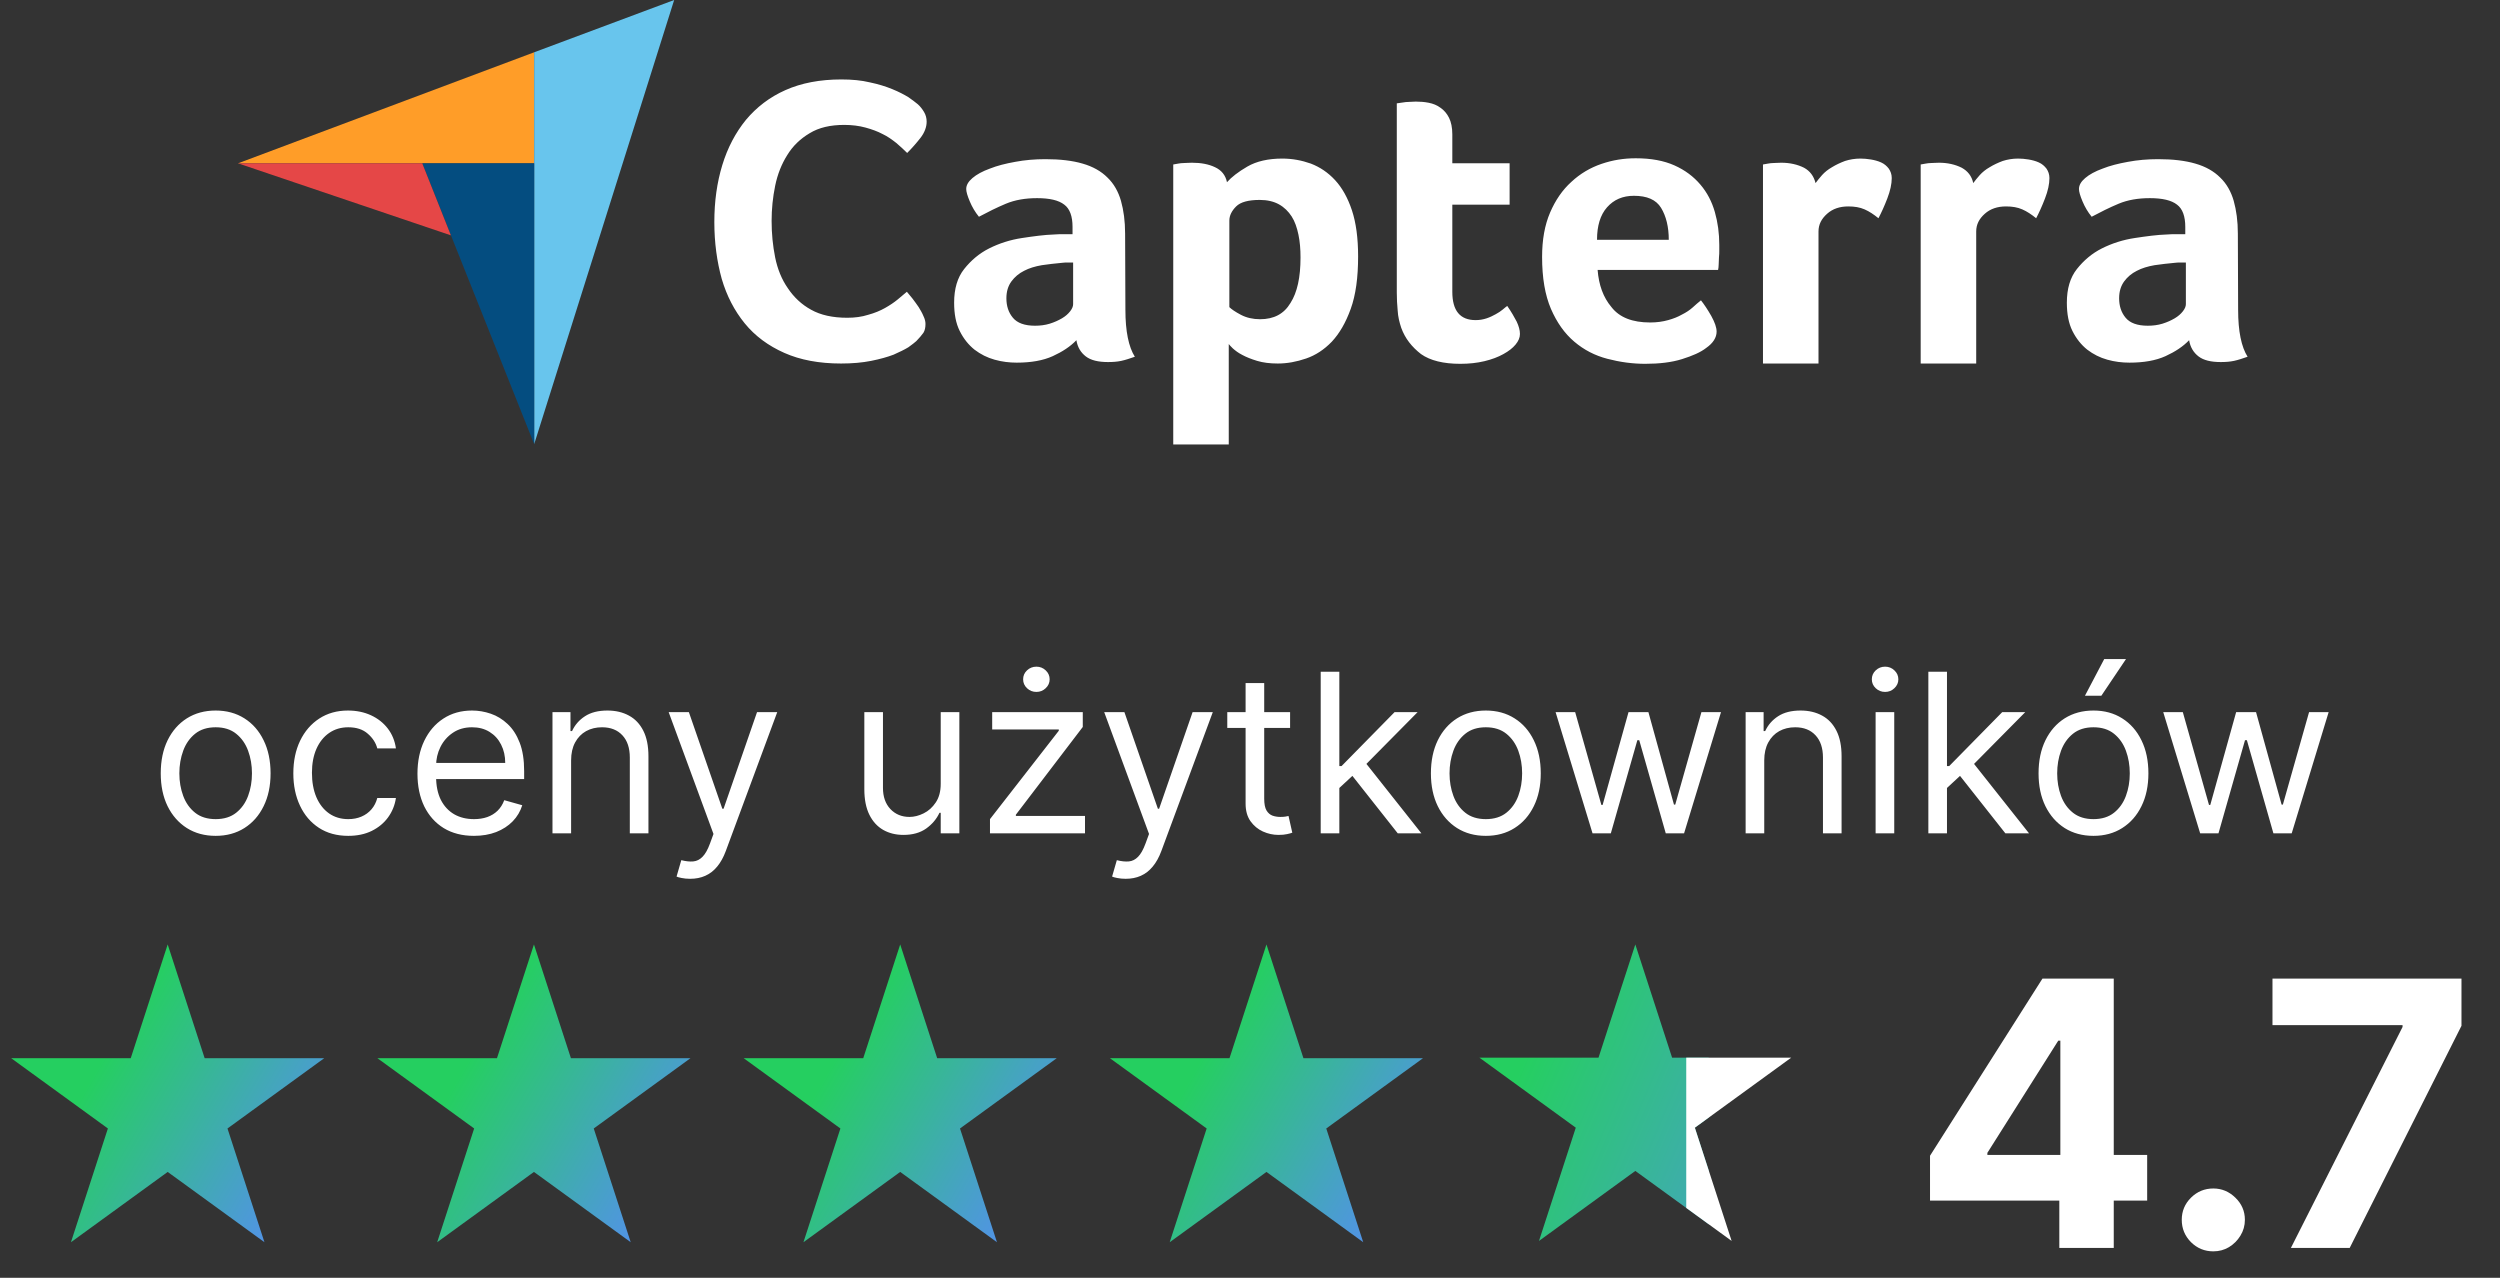 <svg width="135" height="69" viewBox="0 0 135 69" fill="none" xmlns="http://www.w3.org/2000/svg">
<rect x="0" y="0" width="135" height="69" fill="#333333" stroke="none"/>
<path d="M12.852 8.819H22.802H28.846V2.823L12.852 8.819Z" fill="#FF9D28"/>
<path d="M28.846 2.823V23.984L36.405 0L28.846 2.823Z" fill="#68C5ED"/>
<path d="M28.846 8.819H22.802L28.846 23.984V8.819Z" fill="#044D80"/>
<path d="M12.852 8.819L24.349 12.71L22.802 8.819H12.852Z" fill="#E54747"/>
<path d="M49.481 18.419C49.402 18.498 49.242 18.61 49.051 18.753C48.843 18.881 48.572 19.009 48.254 19.152C47.919 19.28 47.52 19.391 47.041 19.487C46.563 19.583 46.021 19.63 45.415 19.63C44.235 19.63 43.214 19.439 42.353 19.056C41.492 18.674 40.774 18.147 40.216 17.462C39.658 16.776 39.243 15.979 38.972 15.054C38.717 14.129 38.574 13.108 38.574 11.992C38.574 10.876 38.717 9.855 39.004 8.914C39.291 7.973 39.722 7.16 40.28 6.474C40.854 5.789 41.556 5.246 42.417 4.864C43.278 4.481 44.283 4.29 45.431 4.29C46.005 4.29 46.515 4.337 46.978 4.449C47.44 4.545 47.839 4.672 48.19 4.816C48.541 4.959 48.812 5.103 49.051 5.246C49.274 5.406 49.45 5.533 49.561 5.629C49.689 5.741 49.8 5.884 49.896 6.044C49.992 6.203 50.039 6.379 50.039 6.57C50.039 6.857 49.928 7.16 49.705 7.447C49.481 7.734 49.242 8.005 48.987 8.26C48.812 8.085 48.62 7.909 48.397 7.718C48.174 7.543 47.934 7.367 47.663 7.24C47.392 7.096 47.089 6.985 46.739 6.889C46.388 6.793 46.005 6.745 45.59 6.745C44.841 6.745 44.219 6.889 43.725 7.192C43.214 7.495 42.816 7.878 42.513 8.372C42.21 8.85 41.986 9.408 41.859 10.03C41.731 10.652 41.667 11.29 41.667 11.928C41.667 12.614 41.731 13.268 41.859 13.905C41.986 14.527 42.21 15.086 42.544 15.564C42.863 16.042 43.278 16.441 43.804 16.728C44.315 17.015 44.968 17.159 45.75 17.159C46.164 17.159 46.531 17.111 46.882 16.999C47.233 16.904 47.536 16.776 47.791 16.632C48.046 16.489 48.285 16.329 48.477 16.17C48.668 16.011 48.843 15.867 48.971 15.755C49.051 15.851 49.162 15.979 49.274 16.122C49.386 16.266 49.497 16.425 49.609 16.585C49.705 16.744 49.8 16.904 49.864 17.063C49.944 17.222 49.976 17.366 49.976 17.494C49.976 17.685 49.944 17.844 49.864 17.972C49.768 18.099 49.641 18.259 49.481 18.419ZM60.772 16.728C60.772 17.892 60.947 18.737 61.282 19.264C61.011 19.359 60.772 19.439 60.548 19.487C60.325 19.535 60.086 19.551 59.831 19.551C59.305 19.551 58.906 19.455 58.635 19.248C58.364 19.04 58.188 18.753 58.125 18.371C57.806 18.706 57.375 18.992 56.849 19.232C56.323 19.471 55.669 19.583 54.903 19.583C54.505 19.583 54.106 19.535 53.707 19.423C53.309 19.311 52.958 19.136 52.623 18.881C52.304 18.626 52.033 18.291 51.826 17.876C51.618 17.462 51.523 16.951 51.523 16.345C51.523 15.596 51.698 14.99 52.065 14.527C52.431 14.065 52.878 13.682 53.42 13.411C53.962 13.14 54.553 12.949 55.19 12.853C55.828 12.757 56.402 12.678 56.929 12.662C57.104 12.646 57.279 12.646 57.439 12.646H57.917V12.247C57.917 11.689 57.774 11.274 57.471 11.051C57.168 10.812 56.673 10.7 56.004 10.7C55.366 10.7 54.808 10.796 54.313 11.003C53.819 11.21 53.34 11.45 52.862 11.705C52.655 11.45 52.495 11.179 52.368 10.876C52.24 10.573 52.176 10.349 52.176 10.206C52.176 9.999 52.288 9.807 52.511 9.616C52.734 9.424 53.053 9.249 53.452 9.105C53.851 8.946 54.297 8.834 54.824 8.739C55.334 8.643 55.876 8.595 56.45 8.595C57.248 8.595 57.917 8.675 58.459 8.834C59.018 8.994 59.464 9.249 59.799 9.584C60.15 9.919 60.389 10.349 60.532 10.844C60.676 11.354 60.756 11.944 60.756 12.614L60.772 16.728ZM57.949 14.177H57.646C57.55 14.177 57.439 14.177 57.343 14.193C56.976 14.224 56.61 14.272 56.259 14.32C55.892 14.384 55.573 14.48 55.302 14.623C55.015 14.767 54.792 14.958 54.616 15.197C54.441 15.436 54.345 15.739 54.345 16.106C54.345 16.521 54.457 16.872 54.696 17.159C54.935 17.446 55.334 17.589 55.892 17.589C56.163 17.589 56.434 17.557 56.689 17.478C56.944 17.398 57.152 17.302 57.343 17.191C57.535 17.079 57.678 16.951 57.79 16.808C57.901 16.664 57.949 16.537 57.949 16.425V14.177ZM66.257 9.839C66.497 9.568 66.863 9.281 67.358 8.994C67.852 8.707 68.49 8.563 69.24 8.563C69.782 8.563 70.292 8.659 70.786 8.834C71.281 9.026 71.711 9.313 72.094 9.727C72.477 10.142 72.78 10.684 73.003 11.354C73.226 12.024 73.338 12.853 73.338 13.842C73.338 14.99 73.21 15.931 72.939 16.68C72.668 17.43 72.333 18.004 71.919 18.45C71.504 18.881 71.041 19.184 70.531 19.359C70.021 19.535 69.511 19.63 69 19.63C68.57 19.63 68.203 19.583 67.884 19.487C67.565 19.391 67.294 19.28 67.087 19.168C66.864 19.056 66.704 18.929 66.576 18.817C66.465 18.706 66.385 18.626 66.353 18.578V24H63.355V8.882C63.435 8.866 63.515 8.85 63.626 8.834C63.722 8.818 63.818 8.803 63.945 8.803C64.057 8.803 64.2 8.787 64.36 8.787C64.854 8.787 65.269 8.866 65.604 9.026C65.954 9.185 66.178 9.456 66.257 9.839ZM70.228 13.905C70.228 13.459 70.196 13.06 70.117 12.678C70.037 12.295 69.925 11.96 69.75 11.689C69.574 11.418 69.351 11.194 69.064 11.035C68.777 10.876 68.426 10.796 68.028 10.796C67.422 10.796 66.991 10.908 66.752 11.147C66.513 11.386 66.385 11.641 66.385 11.912V16.585C66.497 16.696 66.704 16.84 67.007 16.999C67.31 17.159 67.661 17.238 68.043 17.238C68.793 17.238 69.335 16.951 69.686 16.361C70.053 15.787 70.228 14.974 70.228 13.905ZM75.666 17.701C75.57 17.414 75.491 17.095 75.475 16.776C75.443 16.457 75.427 16.122 75.427 15.803V5.581C75.523 5.565 75.634 5.549 75.762 5.533C75.858 5.517 75.969 5.502 76.097 5.502C76.208 5.502 76.336 5.486 76.448 5.486C76.687 5.486 76.91 5.502 77.149 5.549C77.388 5.597 77.596 5.677 77.787 5.82C77.978 5.948 78.138 6.139 78.249 6.363C78.361 6.586 78.425 6.889 78.425 7.256V8.818H81.519V11.051H78.425V15.755C78.425 16.776 78.84 17.286 79.685 17.286C79.892 17.286 80.083 17.254 80.275 17.191C80.466 17.127 80.626 17.047 80.769 16.967C80.913 16.888 81.04 16.808 81.152 16.712C81.263 16.616 81.343 16.553 81.391 16.521C81.614 16.84 81.774 17.127 81.901 17.366C82.013 17.605 82.077 17.828 82.077 18.036C82.077 18.227 81.997 18.419 81.838 18.61C81.678 18.801 81.471 18.961 81.184 19.12C80.897 19.28 80.562 19.407 80.163 19.503C79.764 19.599 79.334 19.646 78.856 19.646C77.947 19.646 77.229 19.471 76.735 19.12C76.24 18.737 75.873 18.275 75.666 17.701ZM89.109 17.414C89.476 17.414 89.795 17.366 90.082 17.286C90.369 17.206 90.608 17.111 90.832 16.983C91.055 16.872 91.246 16.744 91.406 16.601C91.565 16.457 91.709 16.329 91.852 16.218C92.028 16.441 92.219 16.728 92.41 17.063C92.602 17.414 92.697 17.685 92.697 17.908C92.697 18.227 92.506 18.53 92.139 18.785C91.836 19.024 91.39 19.216 90.832 19.391C90.273 19.567 89.604 19.646 88.838 19.646C88.153 19.646 87.467 19.551 86.797 19.375C86.127 19.2 85.537 18.897 85.011 18.45C84.485 18.004 84.07 17.414 83.751 16.68C83.432 15.931 83.273 15.006 83.273 13.874C83.273 12.949 83.416 12.151 83.703 11.482C83.99 10.812 84.373 10.254 84.852 9.823C85.33 9.377 85.872 9.058 86.478 8.85C87.084 8.643 87.69 8.547 88.328 8.547C89.157 8.547 89.843 8.675 90.417 8.93C90.991 9.185 91.454 9.536 91.82 9.967C92.187 10.397 92.442 10.892 92.602 11.45C92.761 12.008 92.841 12.598 92.841 13.22V13.523C92.841 13.634 92.841 13.762 92.825 13.89C92.825 14.017 92.809 14.145 92.809 14.272C92.809 14.4 92.793 14.495 92.777 14.575H86.271C86.335 15.389 86.574 16.058 87.02 16.585C87.451 17.143 88.153 17.414 89.109 17.414ZM90.114 12.949C90.114 12.247 89.97 11.673 89.699 11.226C89.428 10.78 88.934 10.573 88.232 10.573C87.626 10.573 87.148 10.78 86.781 11.194C86.414 11.609 86.239 12.199 86.239 12.949H90.114ZM98.04 9.887C98.135 9.759 98.247 9.616 98.39 9.456C98.534 9.297 98.709 9.153 98.933 9.026C99.14 8.898 99.379 8.787 99.634 8.691C99.889 8.611 100.16 8.563 100.463 8.563C100.639 8.563 100.83 8.579 101.022 8.611C101.213 8.643 101.404 8.691 101.58 8.771C101.755 8.85 101.883 8.962 101.994 9.105C102.09 9.249 102.154 9.408 102.154 9.616C102.154 9.935 102.074 10.302 101.915 10.716C101.755 11.131 101.596 11.482 101.436 11.785C101.181 11.577 100.942 11.418 100.687 11.306C100.432 11.194 100.145 11.147 99.81 11.147C99.347 11.147 98.965 11.274 98.662 11.545C98.359 11.816 98.199 12.12 98.199 12.502V19.63H95.201V8.882C95.281 8.866 95.361 8.85 95.472 8.834C95.568 8.818 95.663 8.803 95.775 8.803C95.887 8.803 96.03 8.787 96.19 8.787C96.652 8.787 97.067 8.882 97.418 9.058C97.737 9.233 97.944 9.504 98.04 9.887ZM106.555 9.887C106.651 9.759 106.762 9.616 106.906 9.456C107.05 9.297 107.225 9.153 107.448 9.026C107.656 8.898 107.895 8.787 108.15 8.691C108.405 8.611 108.676 8.563 108.979 8.563C109.155 8.563 109.346 8.579 109.537 8.611C109.729 8.643 109.92 8.691 110.095 8.771C110.271 8.85 110.398 8.962 110.51 9.105C110.606 9.249 110.669 9.408 110.669 9.616C110.669 9.935 110.59 10.302 110.43 10.716C110.271 11.131 110.111 11.482 109.952 11.785C109.697 11.577 109.458 11.418 109.202 11.306C108.947 11.194 108.66 11.147 108.325 11.147C107.863 11.147 107.48 11.274 107.177 11.545C106.874 11.816 106.715 12.12 106.715 12.502V19.63H103.717V8.882C103.796 8.866 103.876 8.85 103.988 8.834C104.083 8.818 104.179 8.803 104.291 8.803C104.402 8.803 104.546 8.787 104.705 8.787C105.168 8.787 105.582 8.882 105.933 9.058C106.252 9.233 106.475 9.504 106.555 9.887ZM120.859 16.728C120.859 17.892 121.035 18.737 121.37 19.264C121.099 19.359 120.86 19.439 120.636 19.487C120.413 19.535 120.174 19.551 119.919 19.551C119.392 19.551 118.994 19.455 118.723 19.248C118.452 19.04 118.276 18.753 118.212 18.371C117.893 18.706 117.463 18.992 116.937 19.232C116.41 19.471 115.757 19.583 114.991 19.583C114.592 19.583 114.194 19.535 113.795 19.423C113.396 19.311 113.046 19.136 112.711 18.881C112.392 18.626 112.121 18.291 111.913 17.876C111.706 17.462 111.61 16.951 111.61 16.345C111.61 15.596 111.786 14.99 112.153 14.527C112.519 14.065 112.966 13.682 113.508 13.411C114.05 13.14 114.64 12.949 115.278 12.853C115.916 12.757 116.49 12.678 117.016 12.662C117.192 12.646 117.367 12.646 117.527 12.646H118.005V12.247C118.005 11.689 117.861 11.274 117.559 11.051C117.256 10.812 116.761 10.7 116.091 10.7C115.454 10.7 114.895 10.796 114.401 11.003C113.907 11.21 113.428 11.45 112.95 11.705C112.743 11.45 112.583 11.179 112.456 10.876C112.328 10.573 112.264 10.349 112.264 10.206C112.264 9.999 112.376 9.807 112.599 9.616C112.822 9.424 113.141 9.249 113.54 9.105C113.939 8.946 114.385 8.834 114.911 8.739C115.422 8.643 115.964 8.595 116.538 8.595C117.335 8.595 118.005 8.675 118.547 8.834C119.105 8.994 119.552 9.249 119.887 9.584C120.238 9.919 120.477 10.349 120.62 10.844C120.764 11.354 120.844 11.944 120.844 12.614L120.859 16.728ZM118.037 14.177H117.734C117.638 14.177 117.527 14.177 117.431 14.193C117.064 14.224 116.697 14.272 116.347 14.32C115.98 14.384 115.661 14.48 115.39 14.623C115.103 14.767 114.879 14.958 114.704 15.197C114.529 15.436 114.433 15.739 114.433 16.106C114.433 16.521 114.545 16.872 114.784 17.159C115.023 17.446 115.422 17.589 115.98 17.589C116.251 17.589 116.522 17.557 116.777 17.478C117.032 17.398 117.24 17.302 117.431 17.191C117.622 17.079 117.766 16.951 117.877 16.808C117.989 16.664 118.037 16.537 118.037 16.425V14.177Z" fill="white"/>
<path d="M11.646 45.136C11.055 45.136 10.536 44.996 10.09 44.715C9.647 44.433 9.3 44.04 9.05 43.534C8.803 43.028 8.68 42.438 8.68 41.761C8.68 41.08 8.803 40.484 9.05 39.976C9.3 39.467 9.647 39.072 10.09 38.791C10.536 38.51 11.055 38.369 11.646 38.369C12.236 38.369 12.753 38.51 13.197 38.791C13.643 39.072 13.989 39.467 14.236 39.976C14.486 40.484 14.611 41.08 14.611 41.761C14.611 42.438 14.486 43.028 14.236 43.534C13.989 44.04 13.643 44.433 13.197 44.715C12.753 44.996 12.236 45.136 11.646 45.136ZM11.646 44.233C12.094 44.233 12.464 44.118 12.753 43.888C13.043 43.658 13.258 43.355 13.397 42.98C13.536 42.605 13.606 42.199 13.606 41.761C13.606 41.324 13.536 40.916 13.397 40.538C13.258 40.16 13.043 39.855 12.753 39.622C12.464 39.389 12.094 39.273 11.646 39.273C11.197 39.273 10.827 39.389 10.537 39.622C10.248 39.855 10.033 40.16 9.894 40.538C9.755 40.916 9.685 41.324 9.685 41.761C9.685 42.199 9.755 42.605 9.894 42.98C10.033 43.355 10.248 43.658 10.537 43.888C10.827 44.118 11.197 44.233 11.646 44.233ZM18.806 45.136C18.192 45.136 17.664 44.992 17.22 44.702C16.777 44.412 16.436 44.013 16.198 43.504C15.959 42.996 15.84 42.415 15.84 41.761C15.84 41.097 15.962 40.51 16.206 40.001C16.453 39.49 16.797 39.091 17.237 38.804C17.681 38.514 18.198 38.369 18.789 38.369C19.249 38.369 19.664 38.455 20.033 38.625C20.402 38.795 20.705 39.034 20.941 39.341C21.176 39.648 21.323 40.006 21.38 40.415H20.374C20.297 40.117 20.127 39.852 19.862 39.622C19.601 39.389 19.249 39.273 18.806 39.273C18.414 39.273 18.07 39.375 17.774 39.58C17.482 39.781 17.253 40.067 17.088 40.436C16.926 40.803 16.845 41.233 16.845 41.727C16.845 42.233 16.925 42.673 17.084 43.048C17.246 43.423 17.473 43.715 17.766 43.922C18.061 44.129 18.408 44.233 18.806 44.233C19.067 44.233 19.304 44.188 19.517 44.097C19.73 44.006 19.911 43.875 20.058 43.705C20.206 43.534 20.311 43.33 20.374 43.091H21.38C21.323 43.477 21.182 43.825 20.958 44.135C20.736 44.442 20.442 44.686 20.076 44.868C19.712 45.047 19.289 45.136 18.806 45.136ZM25.594 45.136C24.963 45.136 24.419 44.997 23.962 44.719C23.507 44.438 23.157 44.045 22.909 43.543C22.665 43.037 22.543 42.449 22.543 41.778C22.543 41.108 22.665 40.517 22.909 40.006C23.157 39.492 23.5 39.091 23.941 38.804C24.384 38.514 24.901 38.369 25.492 38.369C25.833 38.369 26.169 38.426 26.502 38.54C26.834 38.653 27.137 38.838 27.409 39.094C27.682 39.347 27.899 39.682 28.061 40.099C28.223 40.517 28.304 41.031 28.304 41.642V42.068H23.259V41.199H27.282C27.282 40.83 27.208 40.5 27.06 40.21C26.915 39.92 26.708 39.692 26.438 39.524C26.171 39.356 25.855 39.273 25.492 39.273C25.091 39.273 24.744 39.372 24.452 39.571C24.162 39.767 23.939 40.023 23.783 40.338C23.627 40.653 23.549 40.992 23.549 41.352V41.932C23.549 42.426 23.634 42.845 23.804 43.189C23.977 43.53 24.218 43.79 24.524 43.969C24.831 44.145 25.188 44.233 25.594 44.233C25.858 44.233 26.097 44.196 26.31 44.122C26.526 44.045 26.712 43.932 26.868 43.781C27.024 43.628 27.145 43.438 27.23 43.21L28.202 43.483C28.1 43.812 27.928 44.102 27.686 44.352C27.445 44.599 27.146 44.793 26.791 44.932C26.436 45.068 26.037 45.136 25.594 45.136ZM30.84 41.062V45H29.834V38.455H30.806V39.477H30.891C31.044 39.145 31.277 38.878 31.59 38.676C31.902 38.472 32.306 38.369 32.8 38.369C33.243 38.369 33.631 38.46 33.963 38.642C34.296 38.821 34.554 39.094 34.739 39.46C34.923 39.824 35.016 40.284 35.016 40.841V45H34.01V40.909C34.01 40.395 33.877 39.994 33.61 39.707C33.343 39.418 32.976 39.273 32.51 39.273C32.189 39.273 31.902 39.342 31.649 39.481C31.399 39.621 31.202 39.824 31.057 40.091C30.912 40.358 30.84 40.682 30.84 41.062ZM37.267 47.455C37.096 47.455 36.944 47.44 36.811 47.412C36.677 47.386 36.585 47.361 36.534 47.335L36.79 46.449C37.034 46.511 37.25 46.534 37.437 46.517C37.625 46.5 37.791 46.416 37.936 46.266C38.084 46.118 38.219 45.878 38.341 45.545L38.528 45.034L36.108 38.455H37.199L39.005 43.67H39.074L40.88 38.455H41.971L39.193 45.955C39.068 46.293 38.913 46.572 38.729 46.794C38.544 47.019 38.329 47.185 38.085 47.293C37.844 47.401 37.571 47.455 37.267 47.455ZM50.799 42.324V38.455H51.805V45H50.799V43.892H50.731C50.577 44.224 50.339 44.507 50.015 44.74C49.691 44.97 49.282 45.085 48.788 45.085C48.378 45.085 48.015 44.996 47.697 44.817C47.378 44.635 47.128 44.362 46.947 43.999C46.765 43.632 46.674 43.17 46.674 42.614V38.455H47.68V42.545C47.68 43.023 47.813 43.403 48.08 43.688C48.35 43.972 48.694 44.114 49.111 44.114C49.361 44.114 49.616 44.05 49.874 43.922C50.136 43.794 50.354 43.598 50.53 43.334C50.709 43.07 50.799 42.733 50.799 42.324ZM53.459 45V44.233L57.175 39.46V39.392H53.578V38.455H58.47V39.256L54.857 43.994V44.062H58.59V45H53.459ZM55.965 37.364C55.769 37.364 55.6 37.297 55.458 37.163C55.318 37.03 55.249 36.869 55.249 36.682C55.249 36.494 55.318 36.334 55.458 36.2C55.6 36.067 55.769 36 55.965 36C56.161 36 56.328 36.067 56.468 36.2C56.61 36.334 56.681 36.494 56.681 36.682C56.681 36.869 56.61 37.03 56.468 37.163C56.328 37.297 56.161 37.364 55.965 37.364ZM60.786 47.455C60.616 47.455 60.464 47.44 60.331 47.412C60.197 47.386 60.105 47.361 60.053 47.335L60.309 46.449C60.553 46.511 60.769 46.534 60.957 46.517C61.144 46.5 61.311 46.416 61.456 46.266C61.603 46.118 61.738 45.878 61.86 45.545L62.048 45.034L59.627 38.455H60.718L62.525 43.67H62.593L64.4 38.455H65.491L62.713 45.955C62.588 46.293 62.433 46.572 62.248 46.794C62.063 47.019 61.849 47.185 61.605 47.293C61.363 47.401 61.09 47.455 60.786 47.455ZM69.665 38.455V39.307H66.273V38.455H69.665ZM67.262 36.886H68.267V43.125C68.267 43.409 68.308 43.622 68.391 43.764C68.476 43.903 68.584 43.997 68.715 44.045C68.848 44.091 68.989 44.114 69.137 44.114C69.247 44.114 69.338 44.108 69.409 44.097C69.48 44.082 69.537 44.071 69.58 44.062L69.784 44.966C69.716 44.992 69.621 45.017 69.499 45.043C69.377 45.071 69.222 45.085 69.034 45.085C68.75 45.085 68.472 45.024 68.199 44.902C67.929 44.78 67.705 44.594 67.526 44.344C67.35 44.094 67.262 43.778 67.262 43.398V36.886ZM72.256 42.614L72.239 41.369H72.443L75.307 38.455H76.551L73.5 41.54H73.415L72.256 42.614ZM71.318 45V36.273H72.324V45H71.318ZM75.478 45L72.921 41.761L73.637 41.062L76.756 45H75.478ZM80.235 45.136C79.644 45.136 79.126 44.996 78.68 44.715C78.237 44.433 77.89 44.04 77.64 43.534C77.393 43.028 77.269 42.438 77.269 41.761C77.269 41.08 77.393 40.484 77.64 39.976C77.89 39.467 78.237 39.072 78.68 38.791C79.126 38.51 79.644 38.369 80.235 38.369C80.826 38.369 81.343 38.51 81.786 38.791C82.233 39.072 82.579 39.467 82.826 39.976C83.076 40.484 83.201 41.08 83.201 41.761C83.201 42.438 83.076 43.028 82.826 43.534C82.579 44.04 82.233 44.433 81.786 44.715C81.343 44.996 80.826 45.136 80.235 45.136ZM80.235 44.233C80.684 44.233 81.053 44.118 81.343 43.888C81.633 43.658 81.847 43.355 81.987 42.98C82.126 42.605 82.195 42.199 82.195 41.761C82.195 41.324 82.126 40.916 81.987 40.538C81.847 40.16 81.633 39.855 81.343 39.622C81.053 39.389 80.684 39.273 80.235 39.273C79.786 39.273 79.417 39.389 79.127 39.622C78.838 39.855 78.623 40.16 78.484 40.538C78.345 40.916 78.275 41.324 78.275 41.761C78.275 42.199 78.345 42.605 78.484 42.98C78.623 43.355 78.838 43.658 79.127 43.888C79.417 44.118 79.786 44.233 80.235 44.233ZM85.997 45L84.002 38.455H85.059L86.474 43.466H86.542L87.94 38.455H89.014L90.394 43.449H90.463L91.877 38.455H92.934L90.94 45H89.951L88.519 39.972H88.417L86.985 45H85.997ZM95.269 41.062V45H94.264V38.455H95.235V39.477H95.32C95.474 39.145 95.707 38.878 96.019 38.676C96.332 38.472 96.735 38.369 97.23 38.369C97.673 38.369 98.061 38.46 98.393 38.642C98.725 38.821 98.984 39.094 99.168 39.46C99.353 39.824 99.445 40.284 99.445 40.841V45H98.44V40.909C98.44 40.395 98.306 39.994 98.039 39.707C97.772 39.418 97.406 39.273 96.94 39.273C96.619 39.273 96.332 39.342 96.079 39.481C95.829 39.621 95.632 39.824 95.487 40.091C95.342 40.358 95.269 40.682 95.269 41.062ZM101.283 45V38.455H102.289V45H101.283ZM101.795 37.364C101.599 37.364 101.43 37.297 101.288 37.163C101.148 37.03 101.079 36.869 101.079 36.682C101.079 36.494 101.148 36.334 101.288 36.2C101.43 36.067 101.599 36 101.795 36C101.991 36 102.158 36.067 102.297 36.2C102.439 36.334 102.511 36.494 102.511 36.682C102.511 36.869 102.439 37.03 102.297 37.163C102.158 37.297 101.991 37.364 101.795 37.364ZM105.068 42.614L105.051 41.369H105.256L108.12 38.455H109.364L106.313 41.54H106.227L105.068 42.614ZM104.131 45V36.273H105.137V45H104.131ZM108.29 45L105.733 41.761L106.449 41.062L109.568 45H108.29ZM113.048 45.136C112.457 45.136 111.938 44.996 111.492 44.715C111.049 44.433 110.703 44.04 110.453 43.534C110.205 43.028 110.082 42.438 110.082 41.761C110.082 41.08 110.205 40.484 110.453 39.976C110.703 39.467 111.049 39.072 111.492 38.791C111.938 38.51 112.457 38.369 113.048 38.369C113.639 38.369 114.156 38.51 114.599 38.791C115.045 39.072 115.392 39.467 115.639 39.976C115.889 40.484 116.014 41.08 116.014 41.761C116.014 42.438 115.889 43.028 115.639 43.534C115.392 44.04 115.045 44.433 114.599 44.715C114.156 44.996 113.639 45.136 113.048 45.136ZM113.048 44.233C113.497 44.233 113.866 44.118 114.156 43.888C114.446 43.658 114.66 43.355 114.799 42.98C114.938 42.605 115.008 42.199 115.008 41.761C115.008 41.324 114.938 40.916 114.799 40.538C114.66 40.16 114.446 39.855 114.156 39.622C113.866 39.389 113.497 39.273 113.048 39.273C112.599 39.273 112.23 39.389 111.94 39.622C111.65 39.855 111.436 40.16 111.296 40.538C111.157 40.916 111.088 41.324 111.088 41.761C111.088 42.199 111.157 42.605 111.296 42.98C111.436 43.355 111.65 43.658 111.94 43.888C112.23 44.118 112.599 44.233 113.048 44.233ZM112.588 37.568L113.627 35.591H114.803L113.474 37.568H112.588ZM118.809 45L116.815 38.455H117.872L119.286 43.466H119.355L120.752 38.455H121.826L123.207 43.449H123.275L124.69 38.455H125.747L123.752 45H122.764L121.332 39.972H121.23L119.798 45H118.809Z" fill="white"/>
<path d="M9.055 51L11.051 57.142L17.509 57.142L12.284 60.938L14.28 67.08L9.055 63.284L3.831 67.08L5.826 60.938L0.602 57.142L7.06 57.142L9.055 51Z" fill="url(#paint0_linear_1061_20314)"/>
<path d="M28.833 51L30.829 57.142L37.287 57.142L32.062 60.938L34.058 67.08L28.833 63.284L23.608 67.08L25.604 60.938L20.379 57.142L26.837 57.142L28.833 51Z" fill="url(#paint1_linear_1061_20314)"/>
<path d="M48.611 51L50.607 57.142L57.065 57.142L51.84 60.938L53.836 67.08L48.611 63.284L43.386 67.08L45.382 60.938L40.157 57.142L46.615 57.142L48.611 51Z" fill="url(#paint2_linear_1061_20314)"/>
<path d="M68.389 51L70.385 57.142L76.843 57.142L71.618 60.938L73.614 67.08L68.389 63.284L63.164 67.08L65.16 60.938L59.935 57.142L66.393 57.142L68.389 51Z" fill="url(#paint3_linear_1061_20314)"/>
<path d="M90.294 57.115H92.268V60.352L91.522 60.895L92.268 63.19V66.108L88.307 63.23L83.105 67.011L85.092 60.895L79.89 57.115H86.319L88.307 51L90.294 57.115Z" fill="url(#paint4_linear_1061_20314)"/>
<path d="M96.724 57.115L91.522 60.895L93.508 67.01L91.057 65.228V57.115H96.724Z" fill="white"/>
<path d="M104.221 64.832V62.41L110.293 52.843H112.382V56.196H111.146L107.318 62.254V62.367H115.947V64.832H104.221ZM111.203 67.389V64.093L111.259 63.021V52.843H114.143V67.389H111.203ZM119.519 67.573C119.051 67.573 118.648 67.408 118.312 67.076C117.98 66.74 117.815 66.338 117.815 65.869C117.815 65.405 117.98 65.007 118.312 64.676C118.648 64.344 119.051 64.178 119.519 64.178C119.974 64.178 120.372 64.344 120.712 64.676C121.053 65.007 121.224 65.405 121.224 65.869C121.224 66.181 121.143 66.468 120.982 66.728C120.826 66.984 120.62 67.19 120.364 67.346C120.109 67.498 119.827 67.573 119.519 67.573ZM123.708 67.389L129.738 55.457V55.357H122.714V52.843H132.92V55.393L126.883 67.389H123.708Z" fill="white"/>
<defs>
<linearGradient id="paint0_linear_1061_20314" x1="5.667" y1="57" x2="17.666" y2="64" gradientUnits="userSpaceOnUse">
<stop stop-color="#25CF60"/>
<stop offset="1" stop-color="#568DF3"/>
</linearGradient>
<linearGradient id="paint1_linear_1061_20314" x1="25.444" y1="57" x2="37.444" y2="64" gradientUnits="userSpaceOnUse">
<stop stop-color="#25CF60"/>
<stop offset="1" stop-color="#568DF3"/>
</linearGradient>
<linearGradient id="paint2_linear_1061_20314" x1="45.222" y1="57" x2="57.222" y2="64" gradientUnits="userSpaceOnUse">
<stop stop-color="#25CF60"/>
<stop offset="1" stop-color="#568DF3"/>
</linearGradient>
<linearGradient id="paint3_linear_1061_20314" x1="65" y1="57" x2="77" y2="64" gradientUnits="userSpaceOnUse">
<stop stop-color="#25CF60"/>
<stop offset="1" stop-color="#568DF3"/>
</linearGradient>
<linearGradient id="paint4_linear_1061_20314" x1="83.872" y1="53.489" x2="103.785" y2="61.952" gradientUnits="userSpaceOnUse">
<stop stop-color="#25CF60"/>
<stop offset="1" stop-color="#568DF3"/>
</linearGradient>
</defs>
</svg>
